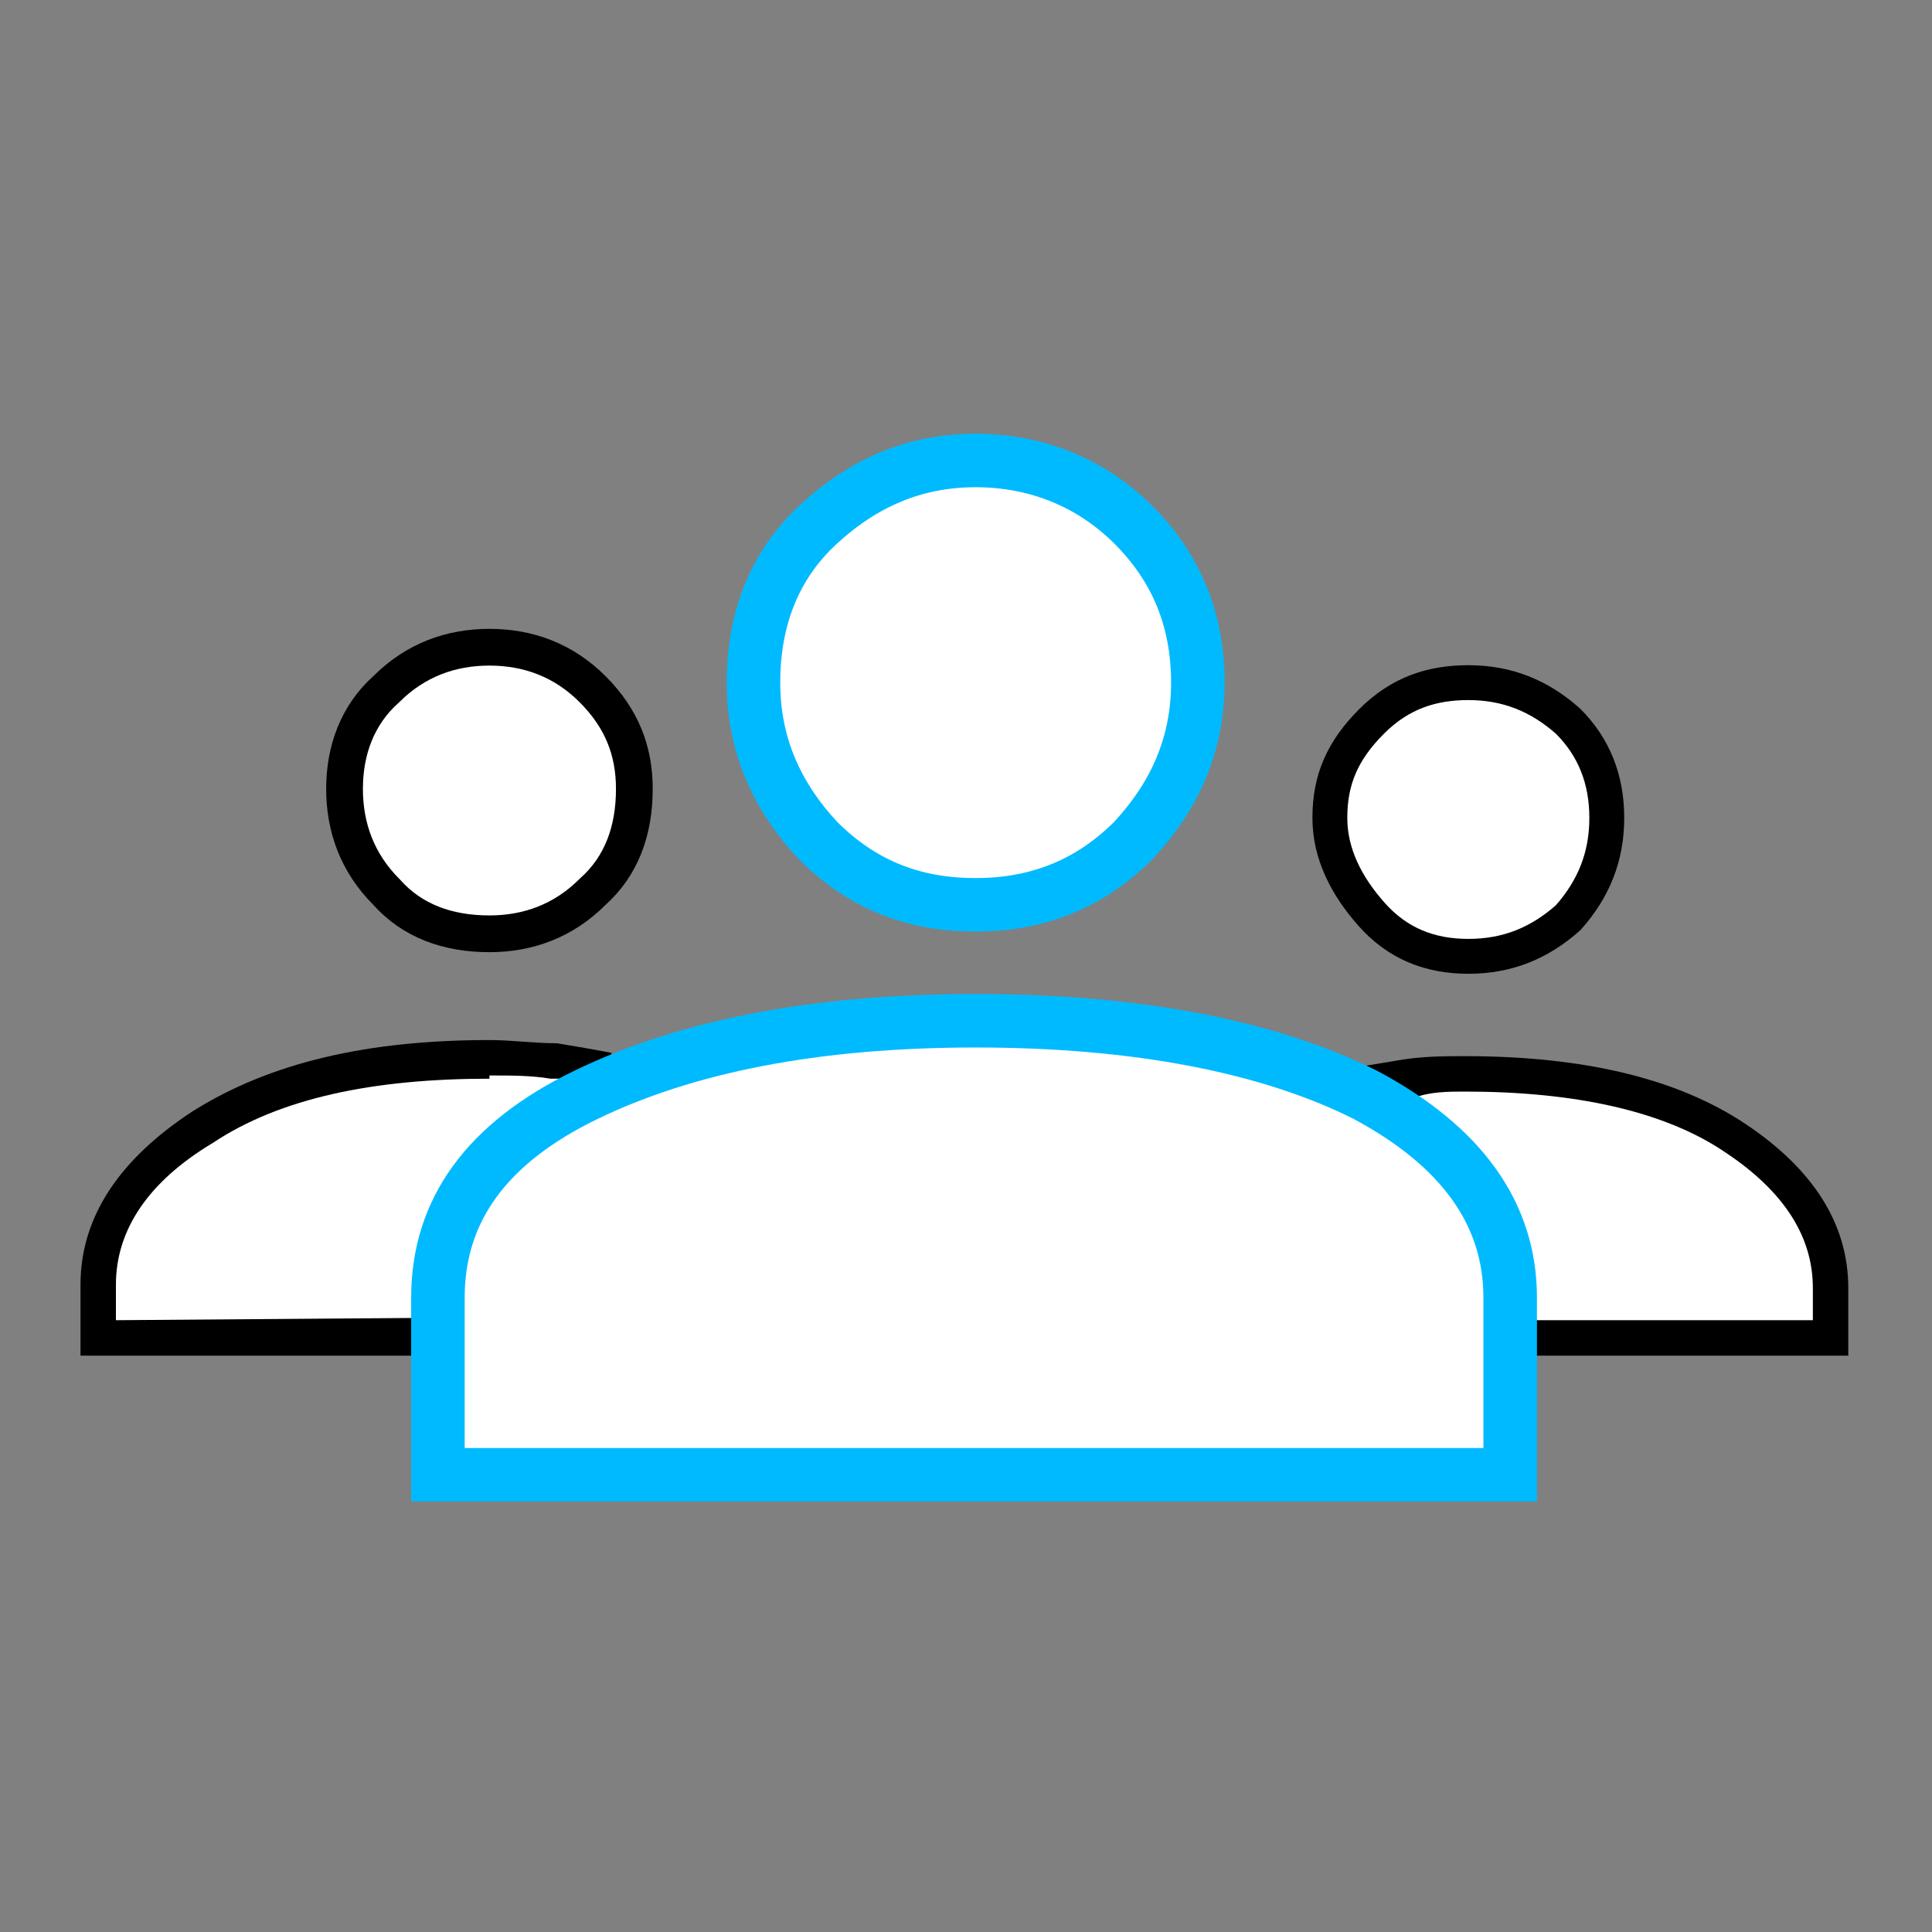 <?xml version="1.0" encoding="utf-8"?>
<!-- Generator: Adobe Illustrator 26.5.0, SVG Export Plug-In . SVG Version: 6.00 Build 0)  -->
<svg version="1.2" baseProfile="tiny" id="圖層_1"
	 xmlns="http://www.w3.org/2000/svg" xmlns:xlink="http://www.w3.org/1999/xlink" x="0px" y="0px" viewBox="0 0 60 60"
	 overflow="visible" xml:space="preserve">
<rect x="0" y="0" width="60" height="60" fill="#808080" stroke="none"/>
<g id="箭頭_3">
</g>
<g>
	<g>
		<g>
			<path fill="#FFFFFF" d="M3.1,41.6v-1.6c0-1.9,1.1-3.5,3.2-4.9c2.2-1.4,5.2-2.1,8.9-2.1c0.7,0,1.3,0,2,0.1c0.4,0,0.7,0.1,1,0.1
				c-0.2,0.6-0.4,1.3-0.6,2C17.4,36,17.3,37,17.3,38v3.6H3.1z"/>
			<path d="M15.2,32.3v1.1c0.7,0,1.3,0,1.9,0.1c0.1,0,0.2,0,0.3,0c-0.1,0.4-0.3,0.9-0.4,1.4c-0.2,1-0.3,2-0.3,3v3L3.6,41v-1.1
				c0-1.7,1-3.2,3-4.4c2.1-1.4,5-2,8.6-2V32.3 M15.2,32.3C15.2,32.3,15.2,32.3,15.2,32.3c-3.8,0-6.8,0.7-9.2,2.2
				c-2.3,1.5-3.5,3.3-3.5,5.4v2.2l15.4,0V38c0-1,0.1-1.9,0.3-2.8c0.2-0.9,0.4-1.7,0.8-2.5c-0.5-0.1-1.1-0.2-1.7-0.3
				C16.6,32.4,15.9,32.3,15.2,32.3L15.2,32.3z"/>
		</g>
		<path fill="#FFFFFF" stroke="#000000" stroke-width="1.141" stroke-miterlimit="10" d="M15.2,29c-1.3,0-2.4-0.4-3.2-1.3
			c-0.9-0.9-1.3-2-1.3-3.2c0-1.2,0.4-2.3,1.3-3.1c0.9-0.9,2-1.3,3.2-1.3c1.2,0,2.3,0.4,3.2,1.3c0.9,0.9,1.3,1.9,1.3,3.1
			c0,1.3-0.4,2.4-1.3,3.2C17.5,28.6,16.4,29,15.2,29z"/>
	</g>
	<g>
		<g>
			<path fill="#FFFFFF" d="M43.4,41.6v-3.4c0-0.9-0.1-1.9-0.2-2.7c-0.1-0.7-0.3-1.3-0.5-1.9c0.3-0.1,0.7-0.1,1.1-0.1
				c0.6-0.1,1.2-0.1,1.8-0.1c3.5,0,6.4,0.7,8.4,2c2,1.3,3,2.8,3,4.7v1.6H43.4z"/>
			<path d="M45.5,33.9c3.4,0,6.2,0.6,8.1,1.9c1.8,1.2,2.7,2.6,2.7,4.2v1H44v-2.8c0-1-0.1-1.9-0.2-2.8c-0.1-0.5-0.2-0.9-0.3-1.3
				c0.1,0,0.2,0,0.4,0C44.4,33.9,45,33.9,45.5,33.9 M45.5,32.8c-0.6,0-1.2,0-1.9,0.1c-0.6,0.1-1.2,0.2-1.8,0.3
				c0.4,0.7,0.6,1.5,0.8,2.4c0.2,0.9,0.2,1.7,0.2,2.6v3.9h14.6V40c0-2-1.1-3.7-3.2-5.1C52.1,33.5,49.2,32.8,45.5,32.8L45.5,32.8z"/>
		</g>
		<path fill="#FFFFFF" stroke="#000000" stroke-width="1.083" stroke-miterlimit="10" d="M45.6,29.7c-1.2,0-2.2-0.4-3-1.3
			s-1.3-1.9-1.3-3c0-1.2,0.4-2.1,1.3-3s1.9-1.2,3-1.2c1.2,0,2.2,0.4,3.1,1.2c0.8,0.8,1.2,1.8,1.2,3c0,1.2-0.4,2.2-1.2,3.1
			C47.8,29.3,46.8,29.7,45.6,29.7z"/>
	</g>
	<g>
		<path fill="#FFFFFF" stroke="#00BAFF" stroke-width="1.662" stroke-miterlimit="10" d="M42.4,34c-3-1.5-7.1-2.3-12.1-2.3
			c-5,0-9,0.8-12.1,2.3c-3.1,1.5-4.6,3.6-4.6,6.3v5.5h33.3v-5.5C46.9,37.7,45.4,35.6,42.4,34z"/>
		<path fill="#FFFFFF" stroke="#00BAFF" stroke-width="1.662" stroke-miterlimit="10" d="M35.2,16.3c-1.3-1.3-3-2-4.9-2
			c-1.9,0-3.5,0.7-4.9,2c-1.4,1.3-2,3-2,4.9c0,1.9,0.7,3.5,2,4.9c1.4,1.4,3,2,4.9,2c2,0,3.6-0.7,4.9-2c1.3-1.4,2-3,2-4.9
			C37.2,19.2,36.5,17.6,35.2,16.3z"/>
	</g>
</g>
</svg>
